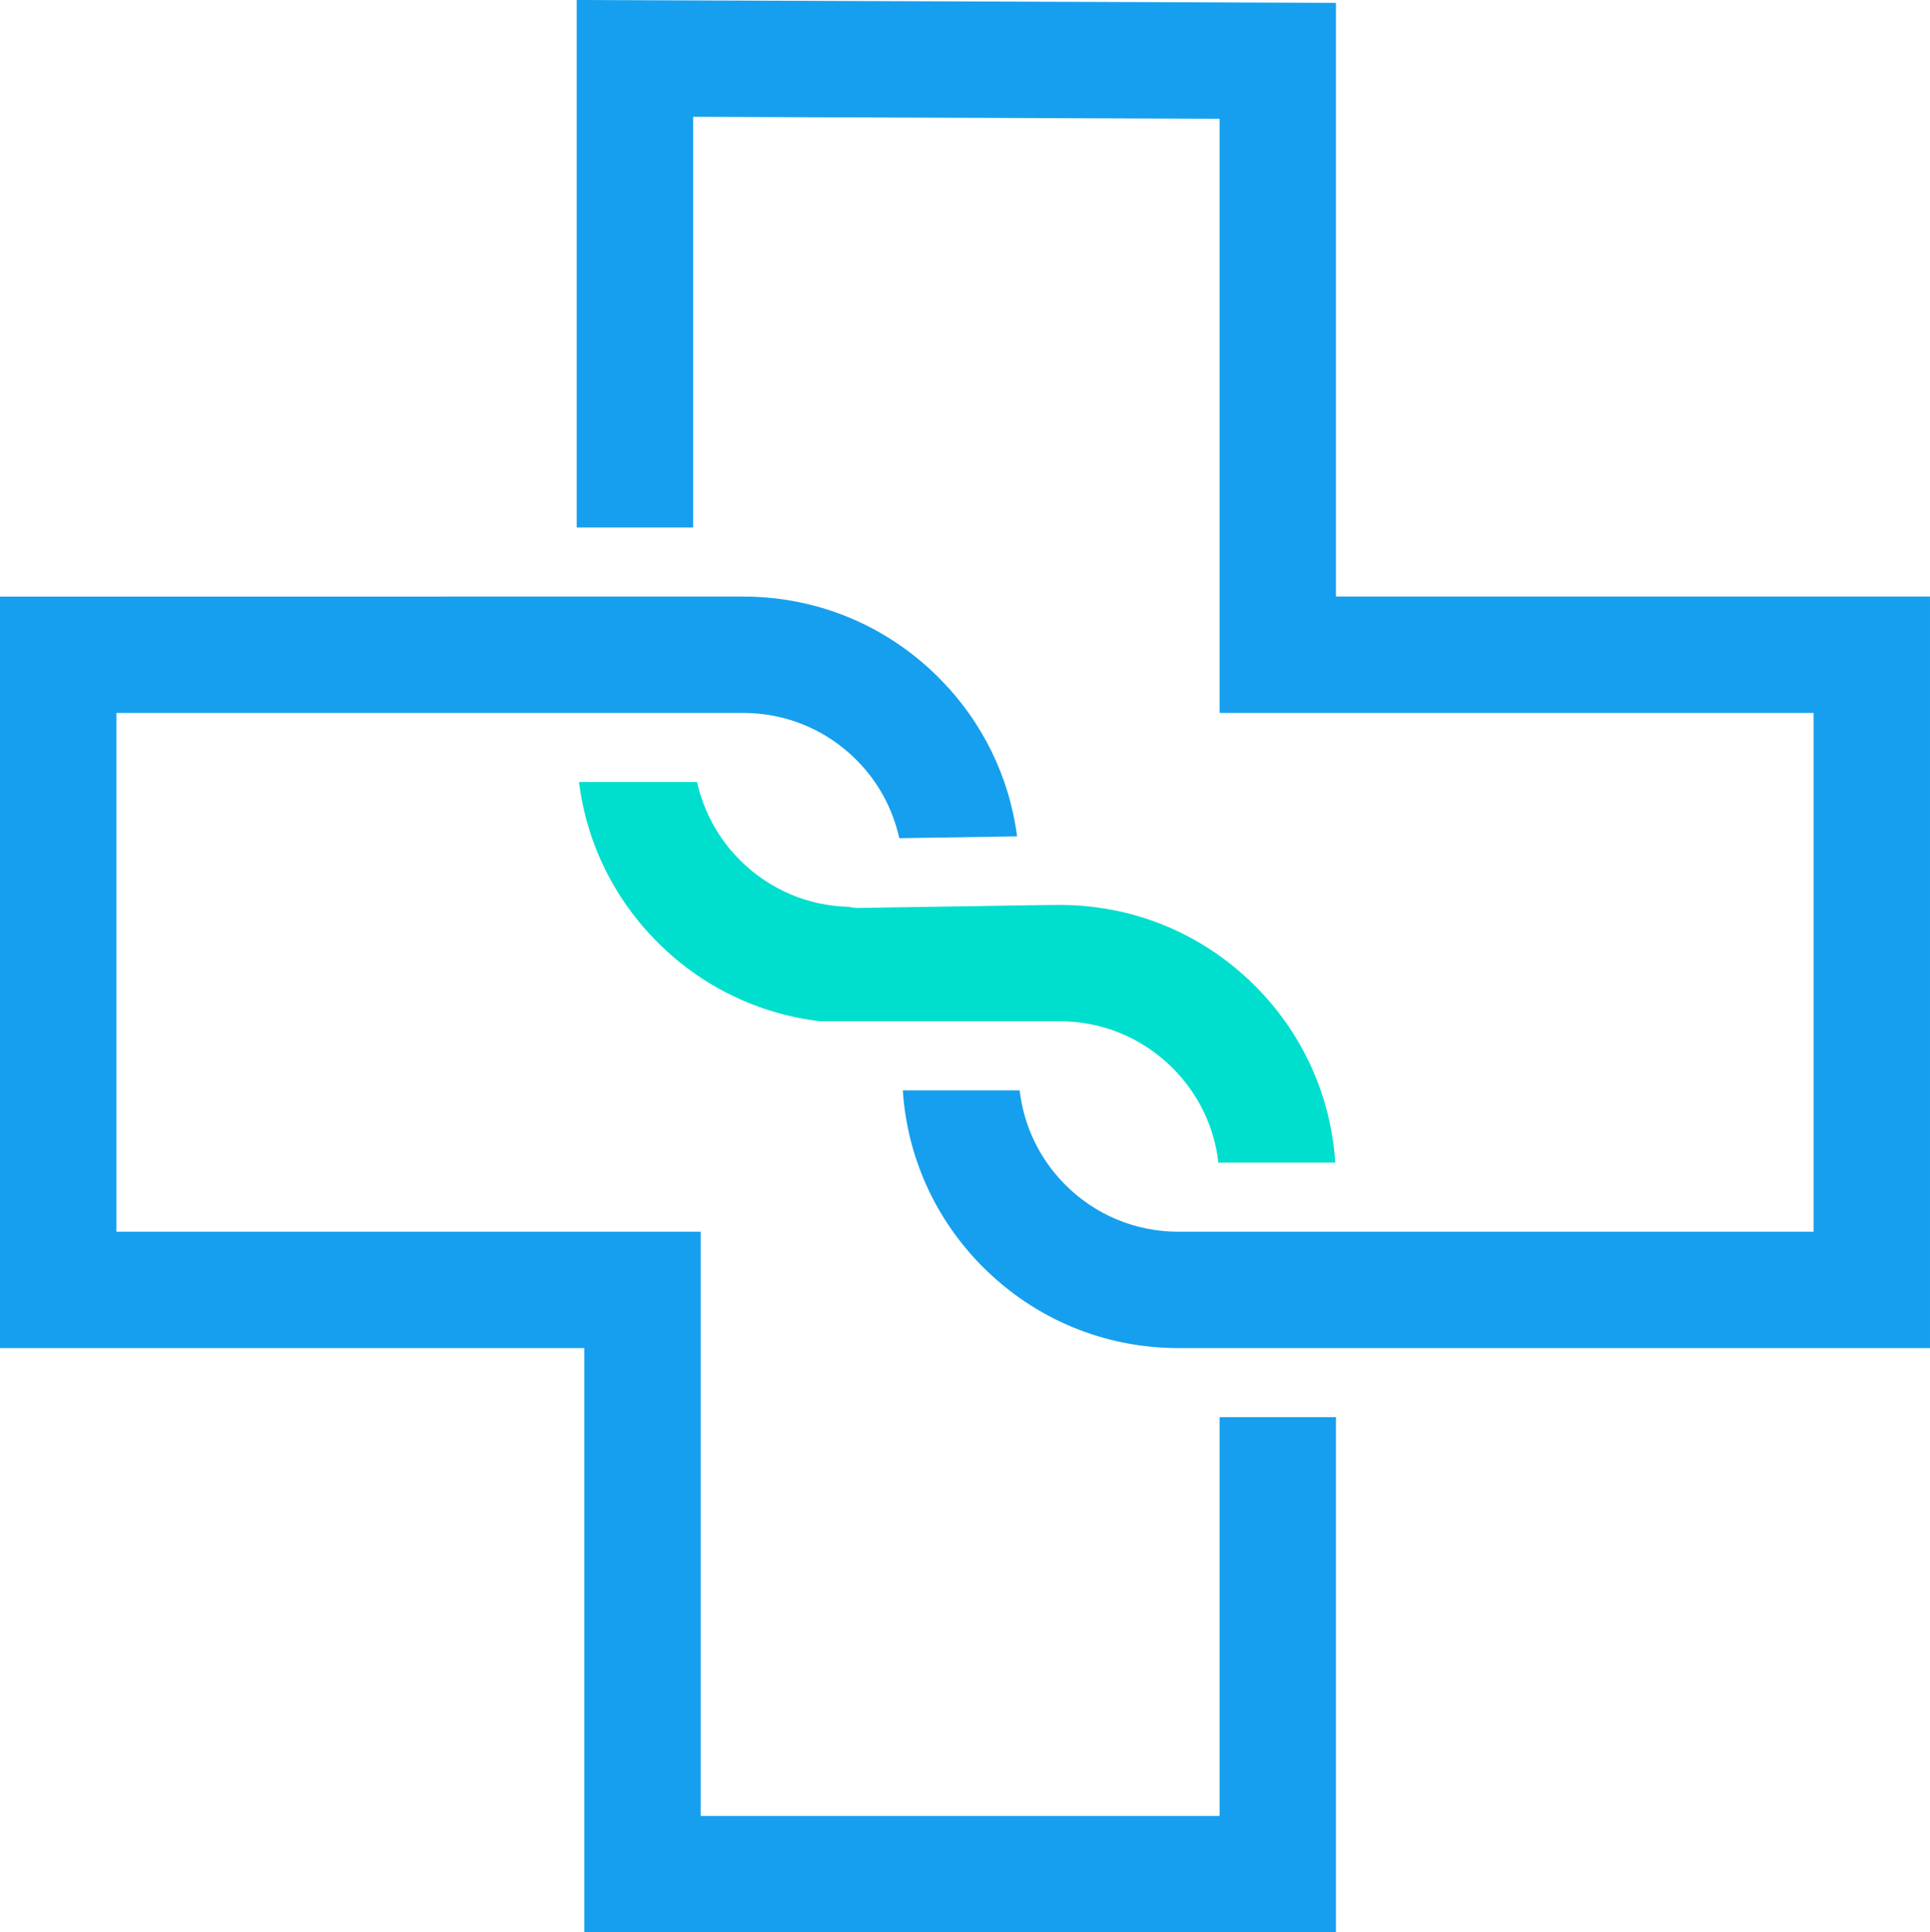 <?xml version="1.0" encoding="UTF-8"?> <svg xmlns="http://www.w3.org/2000/svg" id="uuid-f9889af7-ee56-4b77-bd52-6c8e96c768e1" data-name="Layer 1" viewBox="0 0 980 981.344"><path d="m636.742,500.16c-26.843-26.565-62.277-40.94-100.185-40.587l-10.585.11-8.353.131-59.103.925-22.981.36c-1.544.024-3.019-.216-4.451-.568-20.725-.45-40.199-8.716-55.029-23.393-11.231-11.115-18.751-24.93-22.094-39.979h-59.952c3.891,31.006,17.896,59.634,40.477,81.981,22.443,22.212,50.975,35.809,81.823,39.52h119.669c.052,0,.1.015.151.015l1.041-.011c21.822-.225,42.464,8.117,58.002,23.497,13.27,13.134,21.396,30.024,23.501,48.289h59.342c-2.259-34.187-16.688-65.96-41.273-90.292Z" fill="#00dece"></path><path d="m619.27,719.723v202.526h-263.468v-296.709H59.096v-263.468h318.258c21.789,0,42.249,8.509,57.615,23.957,11.012,11.074,18.371,24.768,21.654,39.648l59.844-.937c-3.983-30.304-17.665-58.33-39.597-80.383-26.54-26.684-61.882-41.38-99.516-41.38H0v381.659h296.707v296.709h381.659v-261.621h-59.095Z" fill="#169fee"></path><path d="m678.366,302.976V1.455L292.86,0v267.888h59.096V59.319l267.314,1.008v301.744h301.634v263.468h-322.493c-21.789,0-42.248-8.509-57.613-23.957-13.007-13.079-20.953-29.798-23.033-47.834h-59.353c2.232,33.783,16.367,65.256,40.482,89.506,26.541,26.684,61.882,41.38,99.516,41.38h381.588v-381.659h-301.634Z" fill="#169fee"></path></svg> 